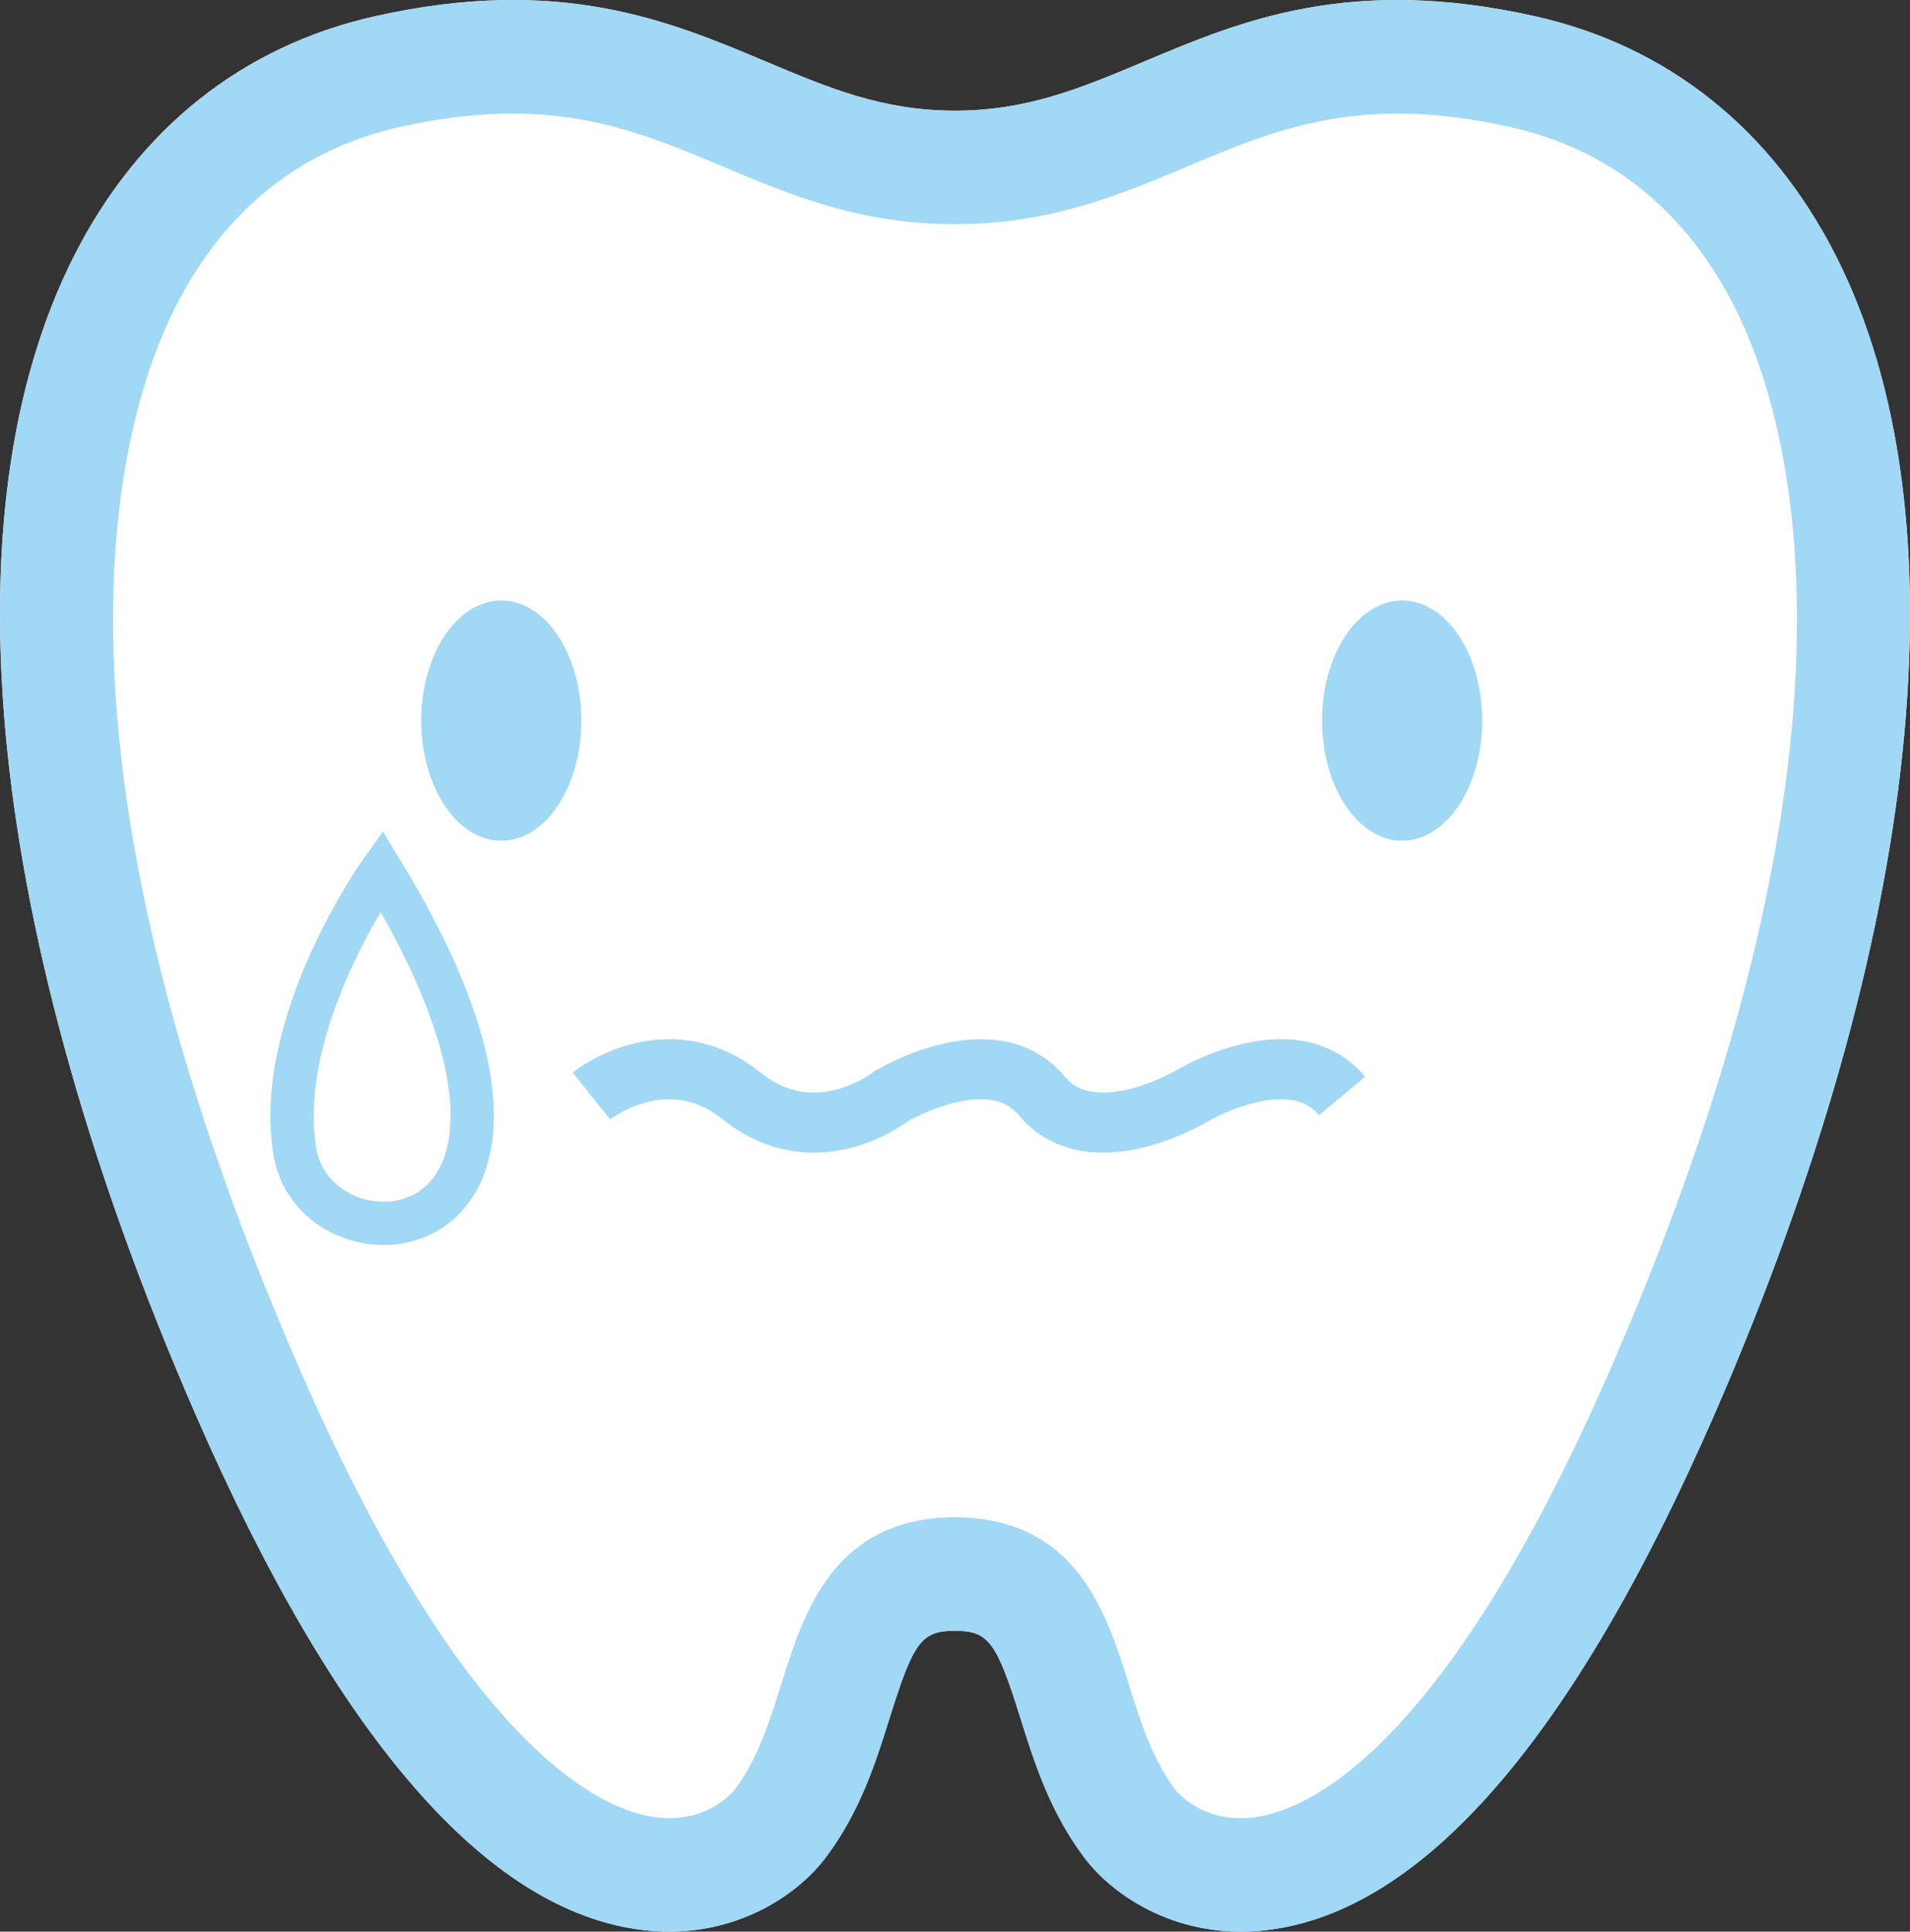<?xml version="1.0" encoding="utf-8"?>
<!-- Generator: Adobe Illustrator 16.0.0, SVG Export Plug-In . SVG Version: 6.00 Build 0)  -->
<!DOCTYPE svg PUBLIC "-//W3C//DTD SVG 1.1//EN" "http://www.w3.org/Graphics/SVG/1.1/DTD/svg11.dtd">
<svg version="1.1" id="Layer_1" xmlns="http://www.w3.org/2000/svg" xmlns:xlink="http://www.w3.org/1999/xlink" x="0px" y="0px"
	 viewBox="0 0 63.608 64.334" style="enable-background:new 0 0 63.608 64.334;"
	 xml:space="preserve">
<rect x="0" y="0" width="63.608" height="64.334" fill="#333333" stroke="none"/>
<path style="fill:#FFFFFF;" d="M22.28,64.333c-0.277,0-0.562-0.017-0.855-0.051c-5.194-0.611-10.211-6.389-14.913-17.175
	C-0.427,31.188-1.899,17.12,2.473,8.51C4.62,4.282,8.085,1.526,12.494,0.54c6.157-1.377,9.801,0.157,13.016,1.512
	c2.083,0.877,3.882,1.635,6.294,1.635s4.21-0.758,6.293-1.635c3.216-1.354,6.86-2.889,13.016-1.512h0.001
	c4.409,0.986,7.874,3.742,10.02,7.97c4.373,8.61,2.9,22.679-4.039,38.598c-4.702,10.786-9.719,16.563-14.912,17.175
	c-2.886,0.34-5.073-1.089-6.072-2.414c-1.155-1.535-1.677-3.205-2.138-4.678c-0.79-2.523-1.054-2.874-2.177-2.878
	c-1.107,0.004-1.371,0.354-2.161,2.878c-0.461,1.473-0.983,3.143-2.139,4.678C26.599,63.06,24.74,64.333,22.28,64.333"/>
<path style="fill:#A0D8F5;" d="M22.281,64.334c-0.278,0-0.563-0.017-0.855-0.052c-5.194-0.61-10.211-6.389-14.913-17.174
	C-0.426,31.188-1.898,17.12,2.474,8.51c2.147-4.228,5.611-6.983,10.021-7.97c6.157-1.377,9.801,0.158,13.016,1.512
	c2.083,0.877,3.882,1.634,6.294,1.634c2.411,0,4.21-0.757,6.293-1.634c3.215-1.354,6.86-2.889,13.016-1.512h0.001
	c4.408,0.986,7.873,3.742,10.02,7.97c4.372,8.61,2.9,22.679-4.039,38.599c-4.702,10.785-9.719,16.563-14.912,17.174
	c-2.887,0.341-5.074-1.088-6.072-2.414c-1.155-1.535-1.678-3.204-2.138-4.678c-0.79-2.524-1.055-2.873-2.177-2.879
	c-1.107,0.006-1.371,0.354-2.161,2.879c-0.461,1.474-0.984,3.143-2.139,4.678C26.6,63.059,24.741,64.334,22.281,64.334
	 M17.059,3.782c-1.108,0-2.337,0.133-3.74,0.446C10,4.971,7.486,6.987,5.844,10.221c-1.826,3.597-5.078,14.242,4.134,35.377
	c5.612,12.874,10.184,14.729,11.889,14.931c1.73,0.203,2.575-0.888,2.61-0.934c0.763-1.014,1.164-2.294,1.551-3.533
	c0.728-2.326,1.726-5.513,5.769-5.529c4.058,0.017,5.056,3.203,5.784,5.529c0.387,1.239,0.788,2.52,1.551,3.533
	c0.035,0.046,0.876,1.137,2.61,0.934c1.705-0.201,6.277-2.057,11.889-14.931c9.212-21.135,5.96-31.78,4.134-35.377
	c-1.642-3.233-4.157-5.25-7.476-5.992C45.31,3.116,42.52,4.291,39.564,5.534c-2.255,0.951-4.586,1.933-7.76,1.933
	c-3.176,0-5.507-0.981-7.761-1.933C21.921,4.641,19.884,3.782,17.059,3.782"/>
<path style="fill:#A0D8F5;" d="M19.361,24c0,2.209-1.194,4-2.667,4c-1.472,0-2.666-1.791-2.666-4s1.194-4,2.666-4
	C18.167,20,19.361,21.791,19.361,24"/>
<path style="fill:#A0D8F5;" d="M49.361,24c0,2.209-1.194,4-2.667,4c-1.472,0-2.666-1.791-2.666-4s1.194-4,2.666-4
	C48.167,20,49.361,21.791,49.361,24"/>
<path style="fill:none;stroke:#A0D8F5;stroke-width:2;stroke-miterlimit:10;" d="M19.695,36.5c0,0,2.5-2,5,0s5,0,5,0s3.333-2,5,0
	s5,0,5,0s3.333-2,5,0"/>
<path style="fill:none;stroke:#A0D8F5;stroke-width:1.441;stroke-miterlimit:10;" d="M12.704,29c0,0-3.603,5.044-2.882,9.368
	C10.542,42.69,20.629,41.972,12.704,29z"/>
</svg>
